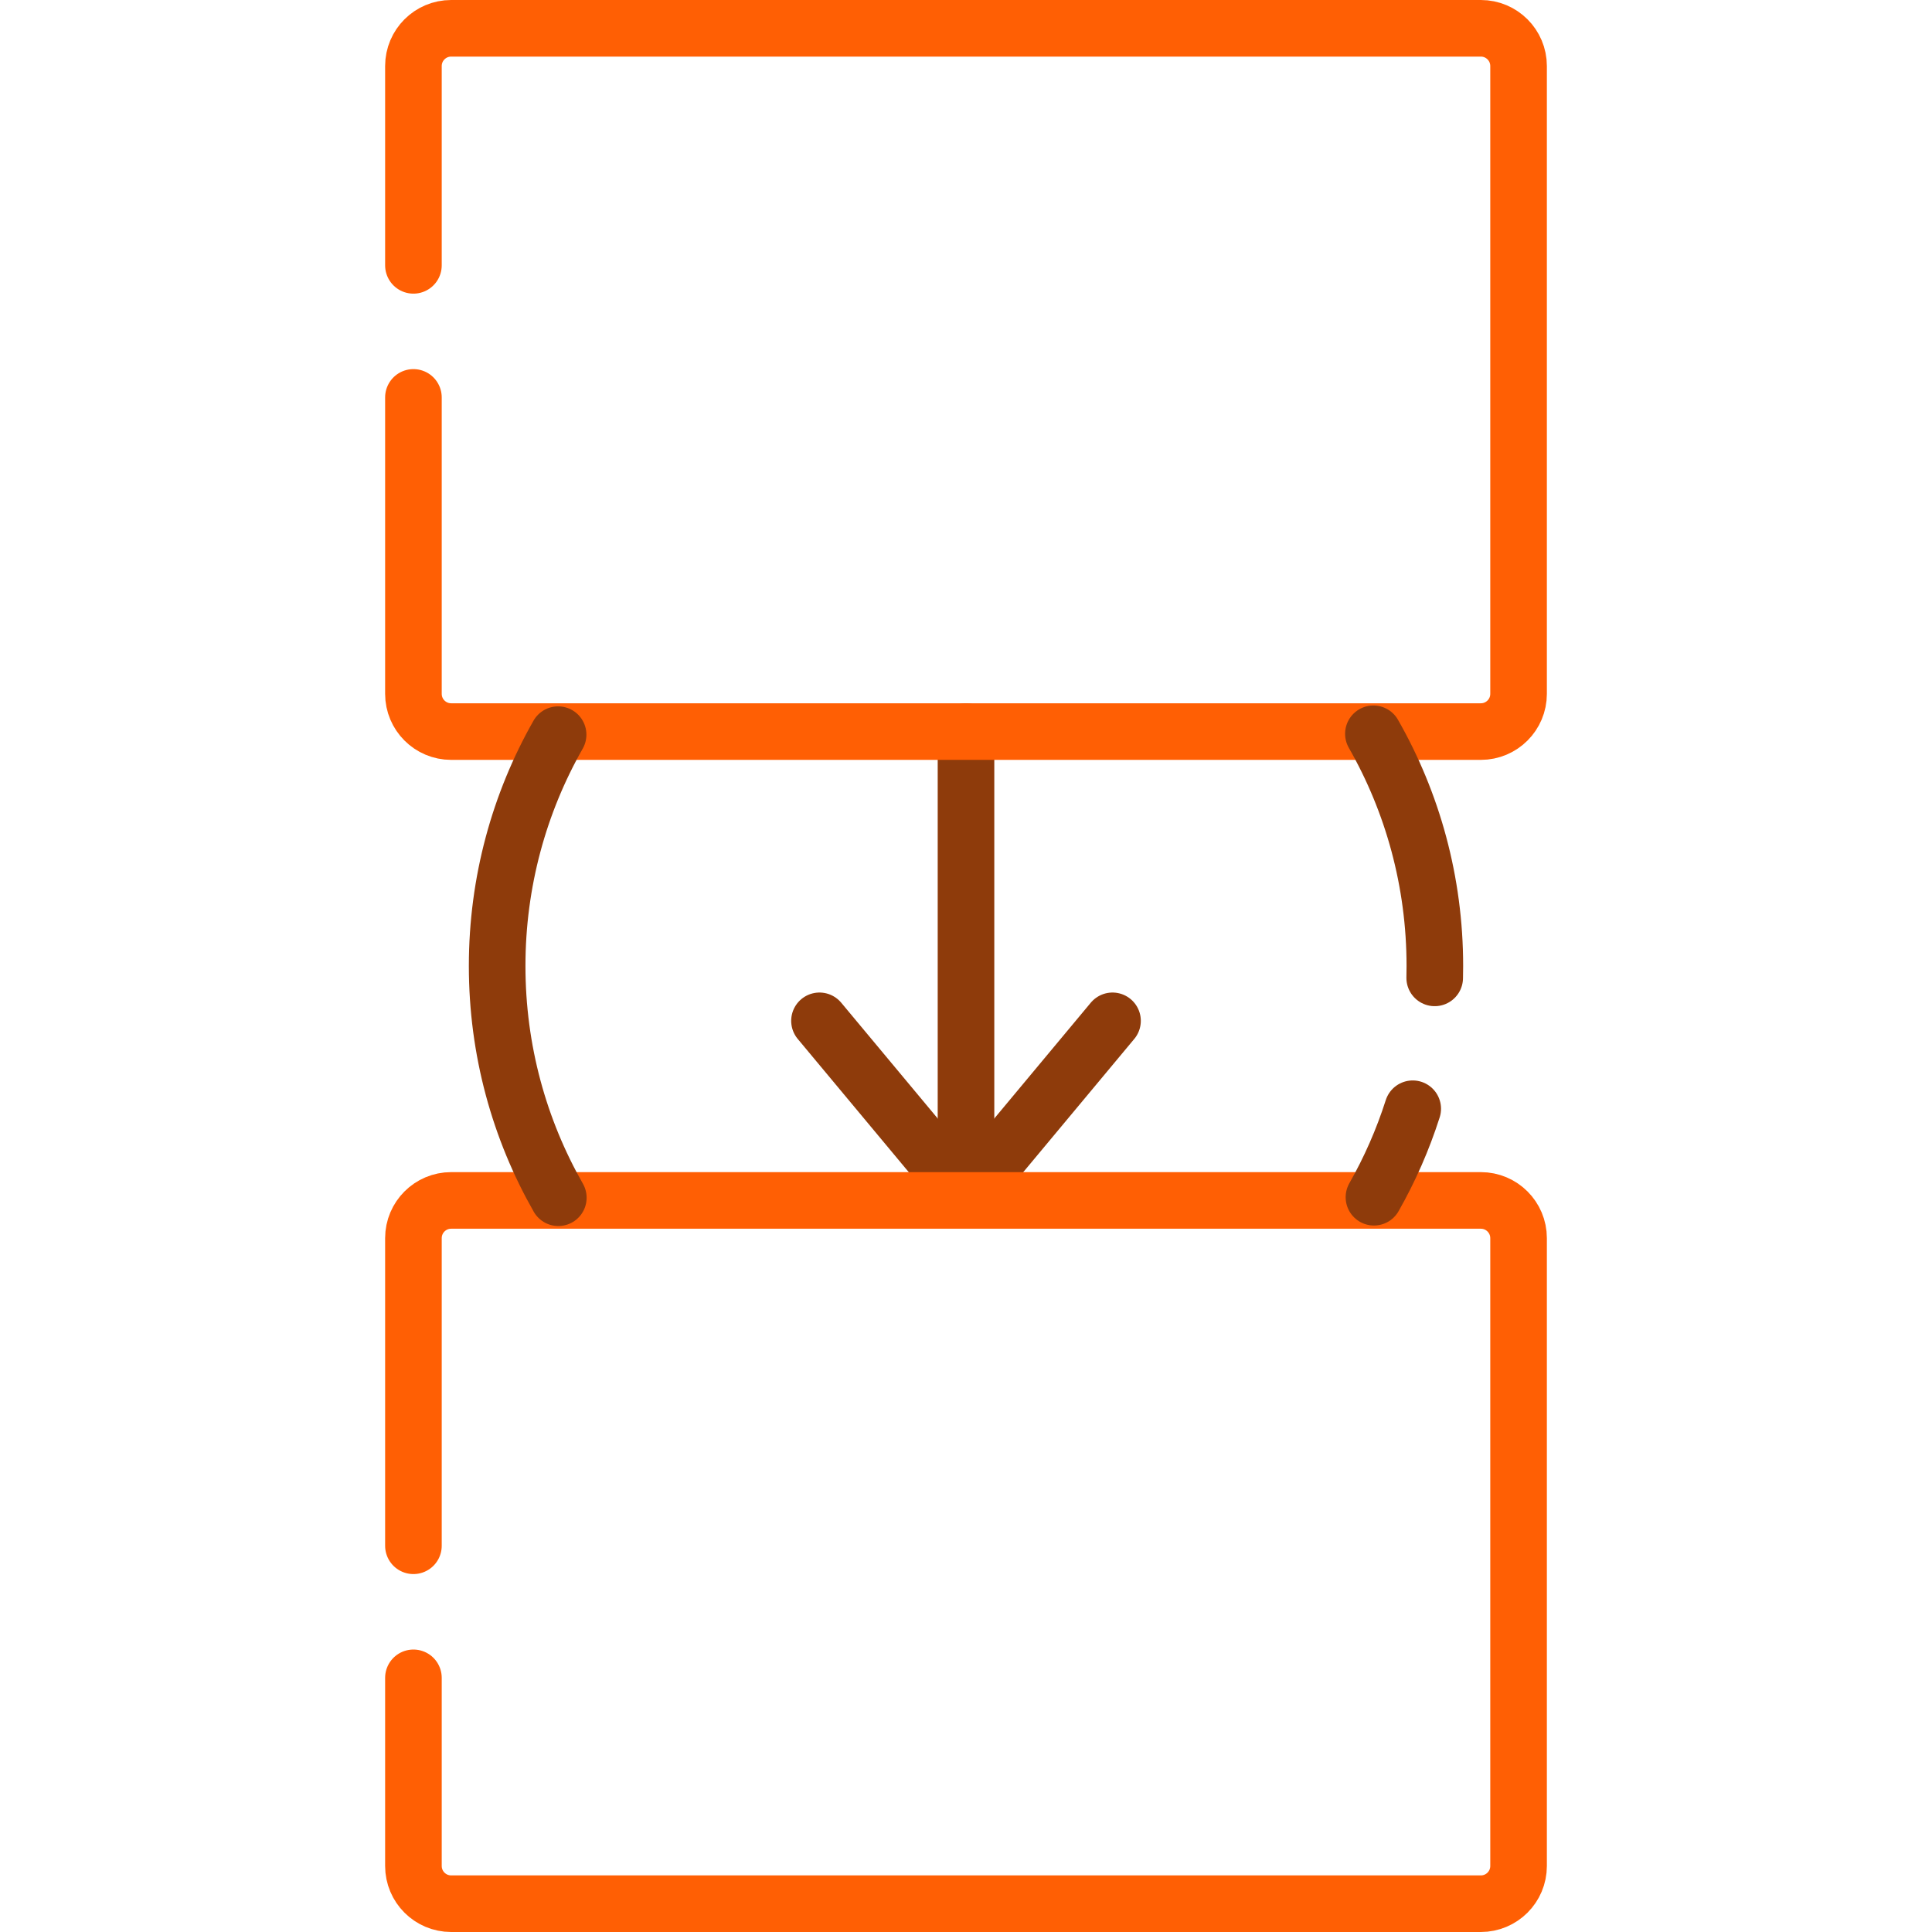 <svg width="512" height="512" viewBox="0 0 512 512" fill="none" xmlns="http://www.w3.org/2000/svg">
<path d="M256 193.875V317.125" stroke="#8E3B0B" stroke-width="15" stroke-miterlimit="10" stroke-linecap="round" stroke-linejoin="round"/>
<path d="M217.172 270.531L256 317.125L294.828 270.531" stroke="#8E3B0B" stroke-width="15" stroke-miterlimit="10" stroke-linecap="round" stroke-linejoin="round"/>
<path d="M109.562 70.318V17.5C109.562 11.977 114.039 7.5 119.562 7.5H392.437C397.96 7.5 402.437 11.977 402.437 17.5V183.875C402.437 189.398 397.96 193.875 392.437 193.875H119.562C114.039 193.875 109.562 189.398 109.562 183.875V105.318" stroke="#FF5F04" stroke-width="15" stroke-miterlimit="10" stroke-linecap="round" stroke-linejoin="round"/>
<path d="M109.562 409.645V328.125C109.562 322.602 114.039 318.125 119.562 318.125H392.437C397.96 318.125 402.437 322.602 402.437 328.125V494.5C402.437 500.023 397.96 504.5 392.437 504.5H119.562C114.039 504.5 109.562 500.023 109.562 494.5V444.645" stroke="#FF5F04" stroke-width="15" stroke-miterlimit="10" stroke-linecap="round" stroke-linejoin="round"/>
<path d="M380.211 259.147C380.237 258.101 380.25 257.052 380.25 256C380.25 233.61 374.327 212.604 363.964 194.462" stroke="#8E3B0B" stroke-width="15" stroke-miterlimit="10" stroke-linecap="round" stroke-linejoin="round"/>
<path d="M364.113 317.277C368.304 309.899 371.761 302.05 374.386 293.829" stroke="#8E3B0B" stroke-width="15" stroke-miterlimit="10" stroke-linecap="round" stroke-linejoin="round"/>
<path d="M147.904 194.693C137.622 212.783 131.75 233.706 131.75 256C131.75 278.337 137.645 299.296 147.962 317.409" stroke="#8E3B0B" stroke-width="15" stroke-miterlimit="10" stroke-linecap="round" stroke-linejoin="round"/>
</svg>
